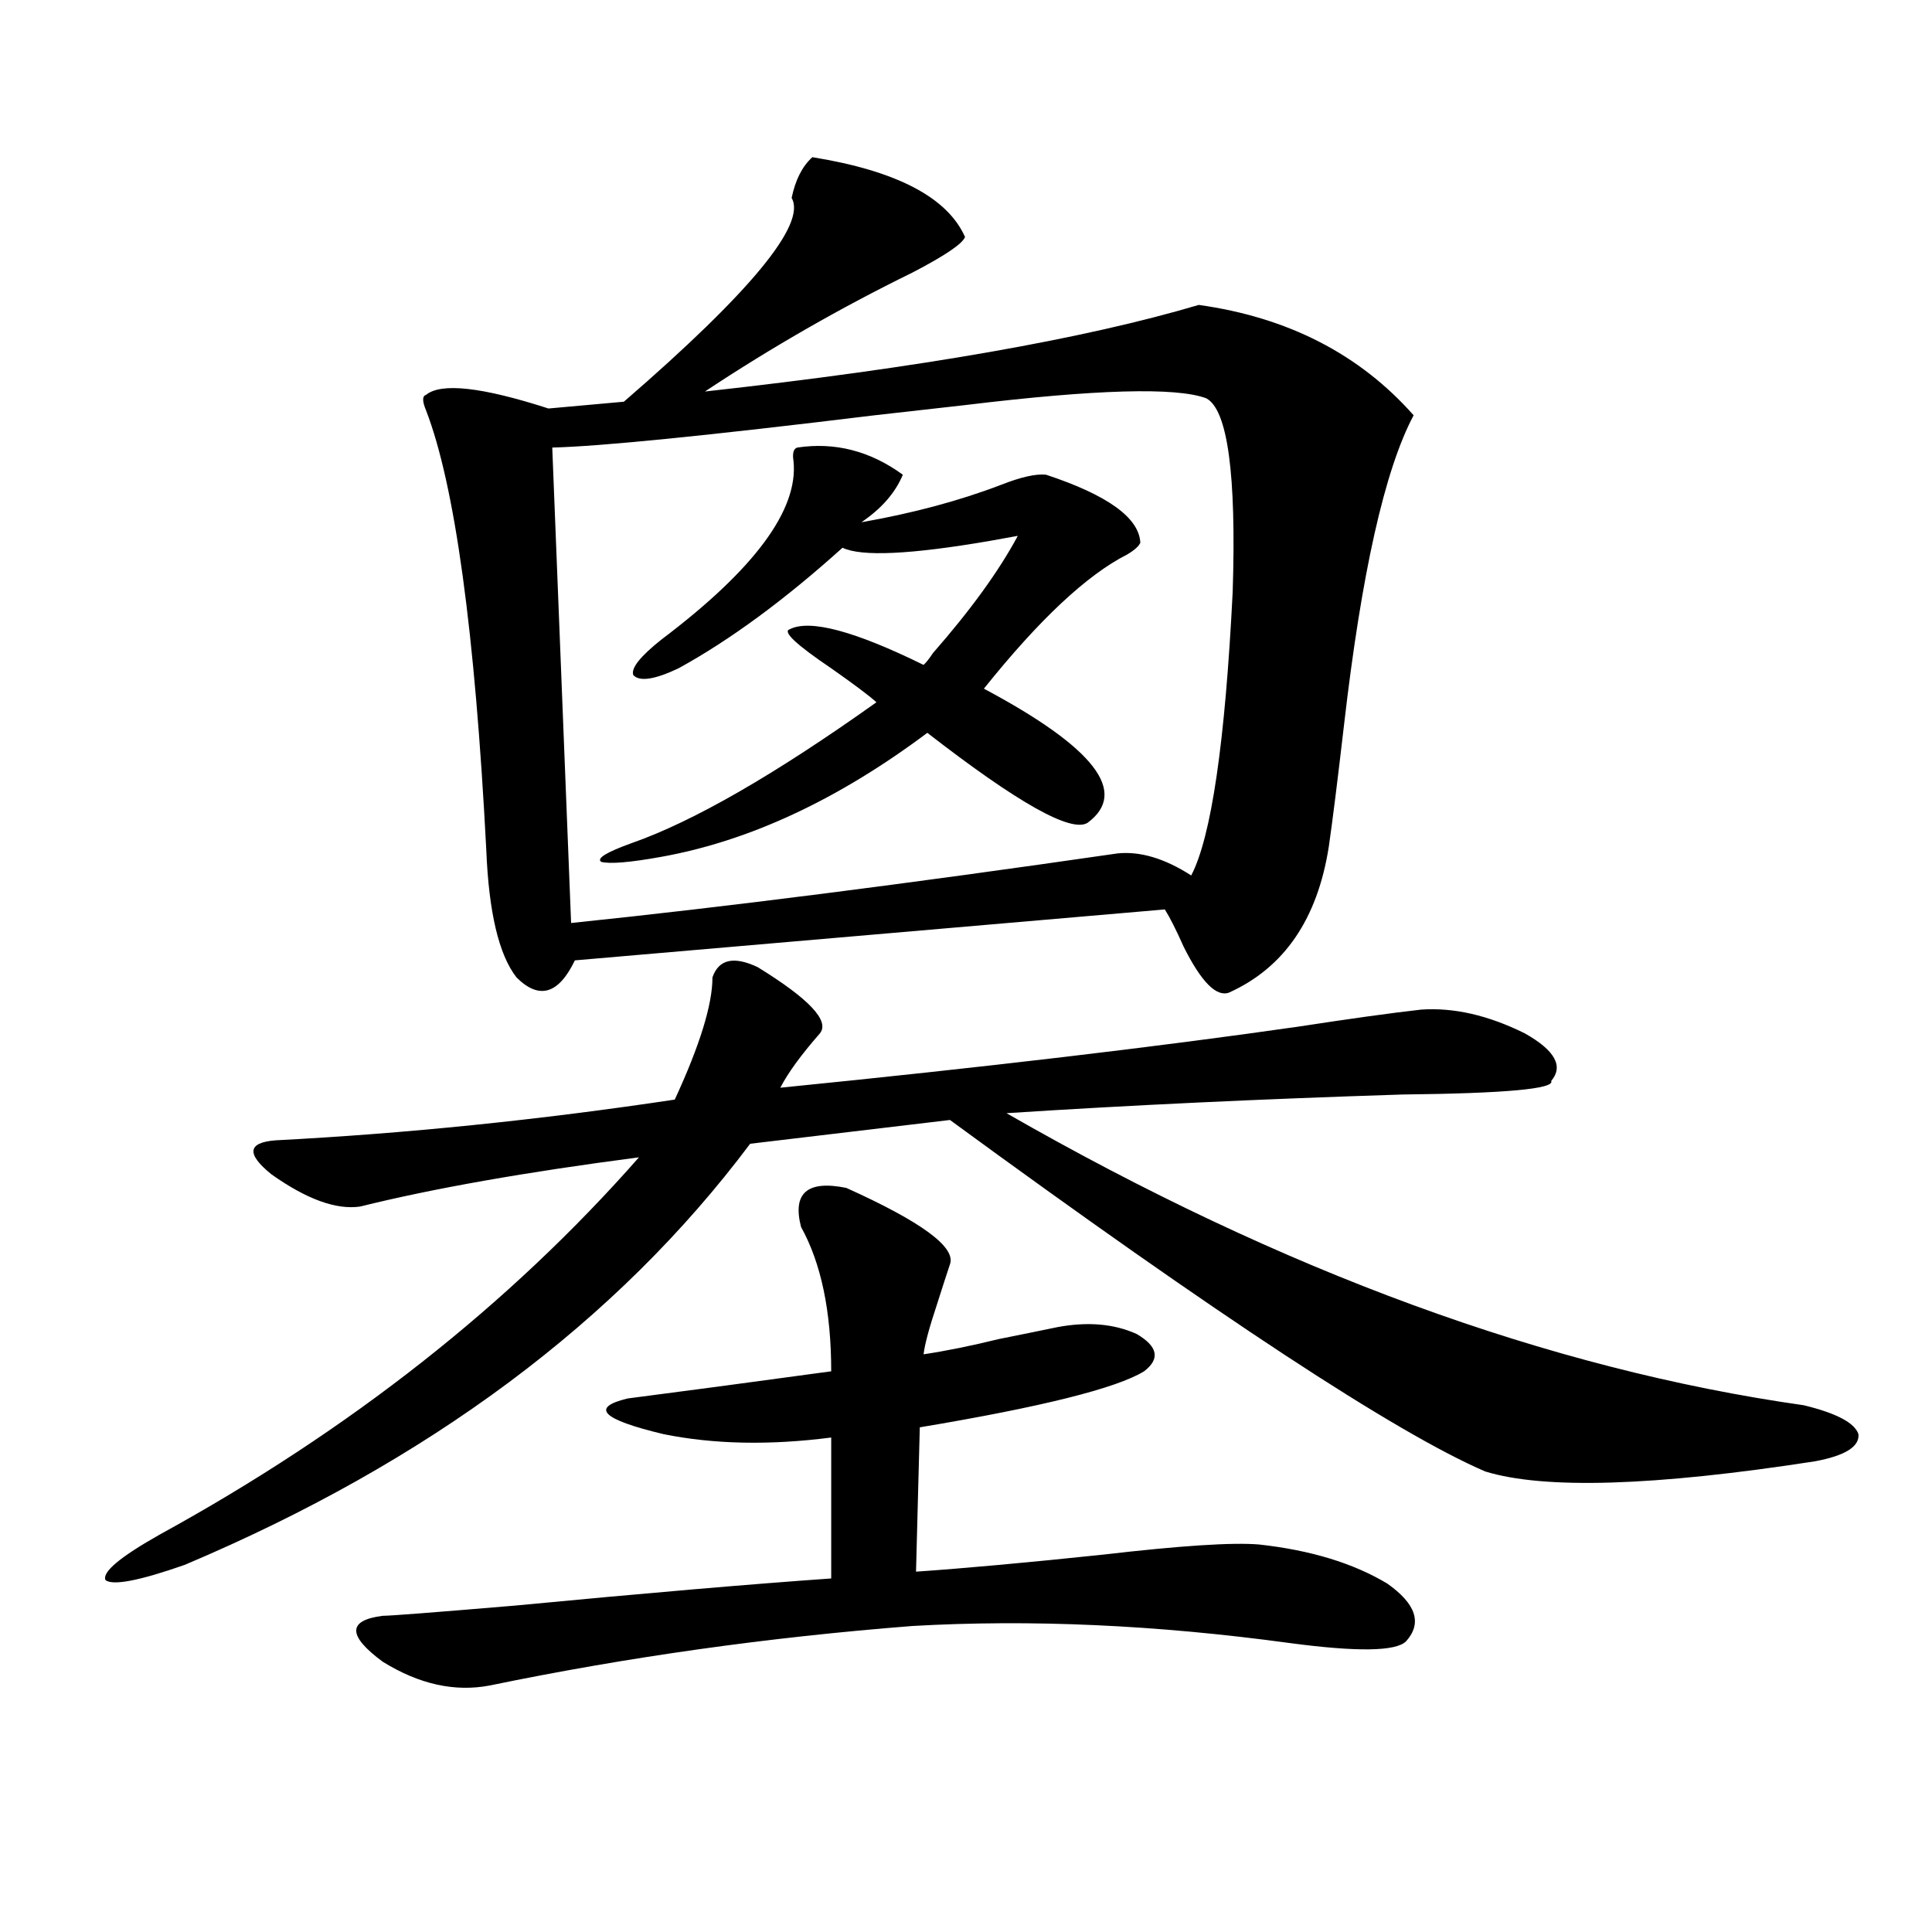 <?xml version="1.0" encoding="utf-8"?>
<!-- Generator: Adobe Illustrator 16.0.0, SVG Export Plug-In . SVG Version: 6.00 Build 0)  -->
<!DOCTYPE svg PUBLIC "-//W3C//DTD SVG 1.1//EN" "http://www.w3.org/Graphics/SVG/1.1/DTD/svg11.dtd">
<svg version="1.1" id="图层_1" xmlns="http://www.w3.org/2000/svg" xmlns:xlink="http://www.w3.org/1999/xlink" x="0px" y="0px"
	 width="1000px" height="1000px" viewBox="0 0 1000 1000" enable-background="new 0 0 1000 1000" xml:space="preserve">
<path d="M392.186,500.598c26.661,16.411,37.392,27.837,32.194,34.277c-9.756,11.138-16.585,20.517-20.487,28.125
	c105.363-10.547,194.782-21.094,268.286-31.641c26.661-4.093,47.804-7.031,63.413-8.789c16.905-1.167,34.786,2.938,53.657,12.305
	c15.609,8.789,20.152,17.001,13.658,24.609c1.951,4.106-23.749,6.454-77.071,7.031c-73.504,2.349-141.795,5.575-204.873,9.668
	c143.076,82.04,280.634,132.427,412.673,151.172c16.905,4.106,26.341,9.091,28.292,14.941c0.64,6.454-6.829,11.138-22.438,14.063
	c-83.26,12.896-140.164,14.653-170.728,5.273c-46.188-19.913-138.533-80.558-277.066-181.934l-103.412,12.305
	c-68.947,91.997-166.505,164.657-292.676,217.969c-23.414,8.198-37.072,10.835-40.975,7.91c-1.951-4.093,7.469-12.003,28.292-23.73
	c98.199-53.901,180.803-118.94,247.799-195.117c-58.535,7.622-106.674,16.122-144.387,25.488
	c-12.363,1.758-27.652-3.804-45.853-16.699c-13.018-10.547-12.363-16.397,1.951-17.578c67.635-3.516,136.582-10.547,206.824-21.094
	c13.003-28.125,19.512-49.219,19.512-63.281C372.019,496.505,379.823,494.747,392.186,500.598z M438.039,614.855
	c39.023,17.578,56.904,30.762,53.657,39.551c-1.951,5.864-4.238,12.896-6.829,21.094c-3.902,11.728-6.189,20.215-6.829,25.488
	c11.707-1.758,24.71-4.395,39.023-7.91c11.707-2.335,21.783-4.395,30.243-6.152c15.609-2.925,29.268-1.758,40.975,3.516
	c11.052,6.454,12.347,12.896,3.902,19.336c-14.314,8.789-53.017,18.457-116.095,29.004l-1.951,74.707
	c25.365-1.758,57.56-4.683,96.583-8.789c40.319-4.683,67.315-6.44,80.974-5.273c26.661,2.938,48.779,9.668,66.34,20.215
	c14.954,10.547,18.201,20.503,9.756,29.883c-5.213,5.273-25.365,5.562-60.486,0.879c-68.947-9.38-133.99-12.305-195.117-8.789
	c-74.8,5.851-147.649,16.108-218.531,30.762c-18.216,3.516-36.752-0.591-55.608-12.305c-18.216-13.485-18.216-21.396,0-23.73
	c3.902,0,26.661-1.758,68.291-5.273c67.635-6.454,122.268-11.138,163.898-14.063v-72.949c-31.874,4.106-60.822,3.516-86.827-1.758
	c-31.874-7.608-38.048-13.761-18.536-18.457c27.316-3.516,62.438-8.198,105.363-14.063c0-31.05-5.213-55.948-15.609-74.707
	C410.067,617.492,417.871,610.763,438.039,614.855z M420.478,81.359c43.566,7.031,69.907,20.806,79.022,41.309
	c-1.311,3.516-10.411,9.668-27.316,18.457c-37.072,18.169-72.849,38.672-107.314,61.523
	c111.217-12.305,196.413-27.246,255.604-44.824c46.173,6.454,83.245,25.488,111.217,57.129
	c-14.969,28.125-26.996,81.738-36.097,160.84c-3.262,28.125-5.854,48.931-7.805,62.402c-5.854,37.505-23.094,62.704-51.706,75.586
	c-6.509,2.349-14.314-5.562-23.414-23.73c-3.902-8.789-7.164-15.229-9.756-19.336l-305.358,26.367
	c-8.46,17.578-18.536,20.517-30.243,8.789c-9.116-11.714-14.314-33.687-15.609-65.918c-5.854-113.077-16.265-188.965-31.219-227.637
	c-1.951-4.683-1.951-7.319,0-7.91c7.805-6.44,28.932-4.093,63.413,7.031l39.023-3.516c65.684-56.827,94.632-91.983,86.827-105.469
	C411.698,93.087,415.265,86.056,420.478,81.359z M624.375,206.164c-15.609-5.851-57.24-4.683-124.875,3.516
	c-10.411,1.181-26.021,2.938-46.828,5.273c-86.507,10.547-142.115,16.122-166.825,16.699l9.756,246.094
	c79.343-8.198,173.654-20.215,282.92-36.035c11.707-1.167,24.39,2.637,38.048,11.426c10.396-19.913,17.561-68.843,21.463-146.777
	C639.985,245.427,635.427,212.028,624.375,206.164z M412.673,231.652c19.512-2.925,37.712,1.758,54.633,14.063
	c-3.902,9.38-11.067,17.578-21.463,24.609c26.661-4.683,50.73-11.124,72.193-19.336c10.396-4.093,18.201-5.851,23.414-5.273
	c31.859,10.547,48.124,22.274,48.779,35.156c-0.656,1.758-2.927,3.817-6.829,6.152c-20.823,10.547-45.532,33.7-74.145,69.434
	c57.224,30.474,75.12,53.613,53.657,69.434c-8.46,5.273-36.097-10.245-82.925-46.582c-46.188,34.579-92.041,55.962-137.558,64.16
	c-16.265,2.938-26.676,3.817-31.219,2.637c-2.607-1.758,2.591-4.972,15.609-9.668c31.859-11.124,74.145-35.444,126.826-72.949
	c-3.902-3.516-11.707-9.366-23.414-17.578c-18.216-12.305-25.365-19.034-21.463-20.215c10.396-5.273,33.49,0.879,69.267,18.457
	c1.296-1.167,2.927-3.214,4.878-6.152c19.512-22.261,34.146-42.476,43.901-60.645c-3.262,0.591-8.14,1.47-14.634,2.637
	c-40.975,7.031-66.34,8.212-76.096,3.516c-29.923,26.958-58.215,47.763-84.876,62.402c-12.363,5.864-20.167,7.031-23.414,3.516
	c-1.311-3.516,3.567-9.668,14.634-18.457c48.124-36.323,70.882-67.085,68.291-92.285
	C410.067,234.591,410.722,232.243,412.673,231.652z"/>
</svg>

